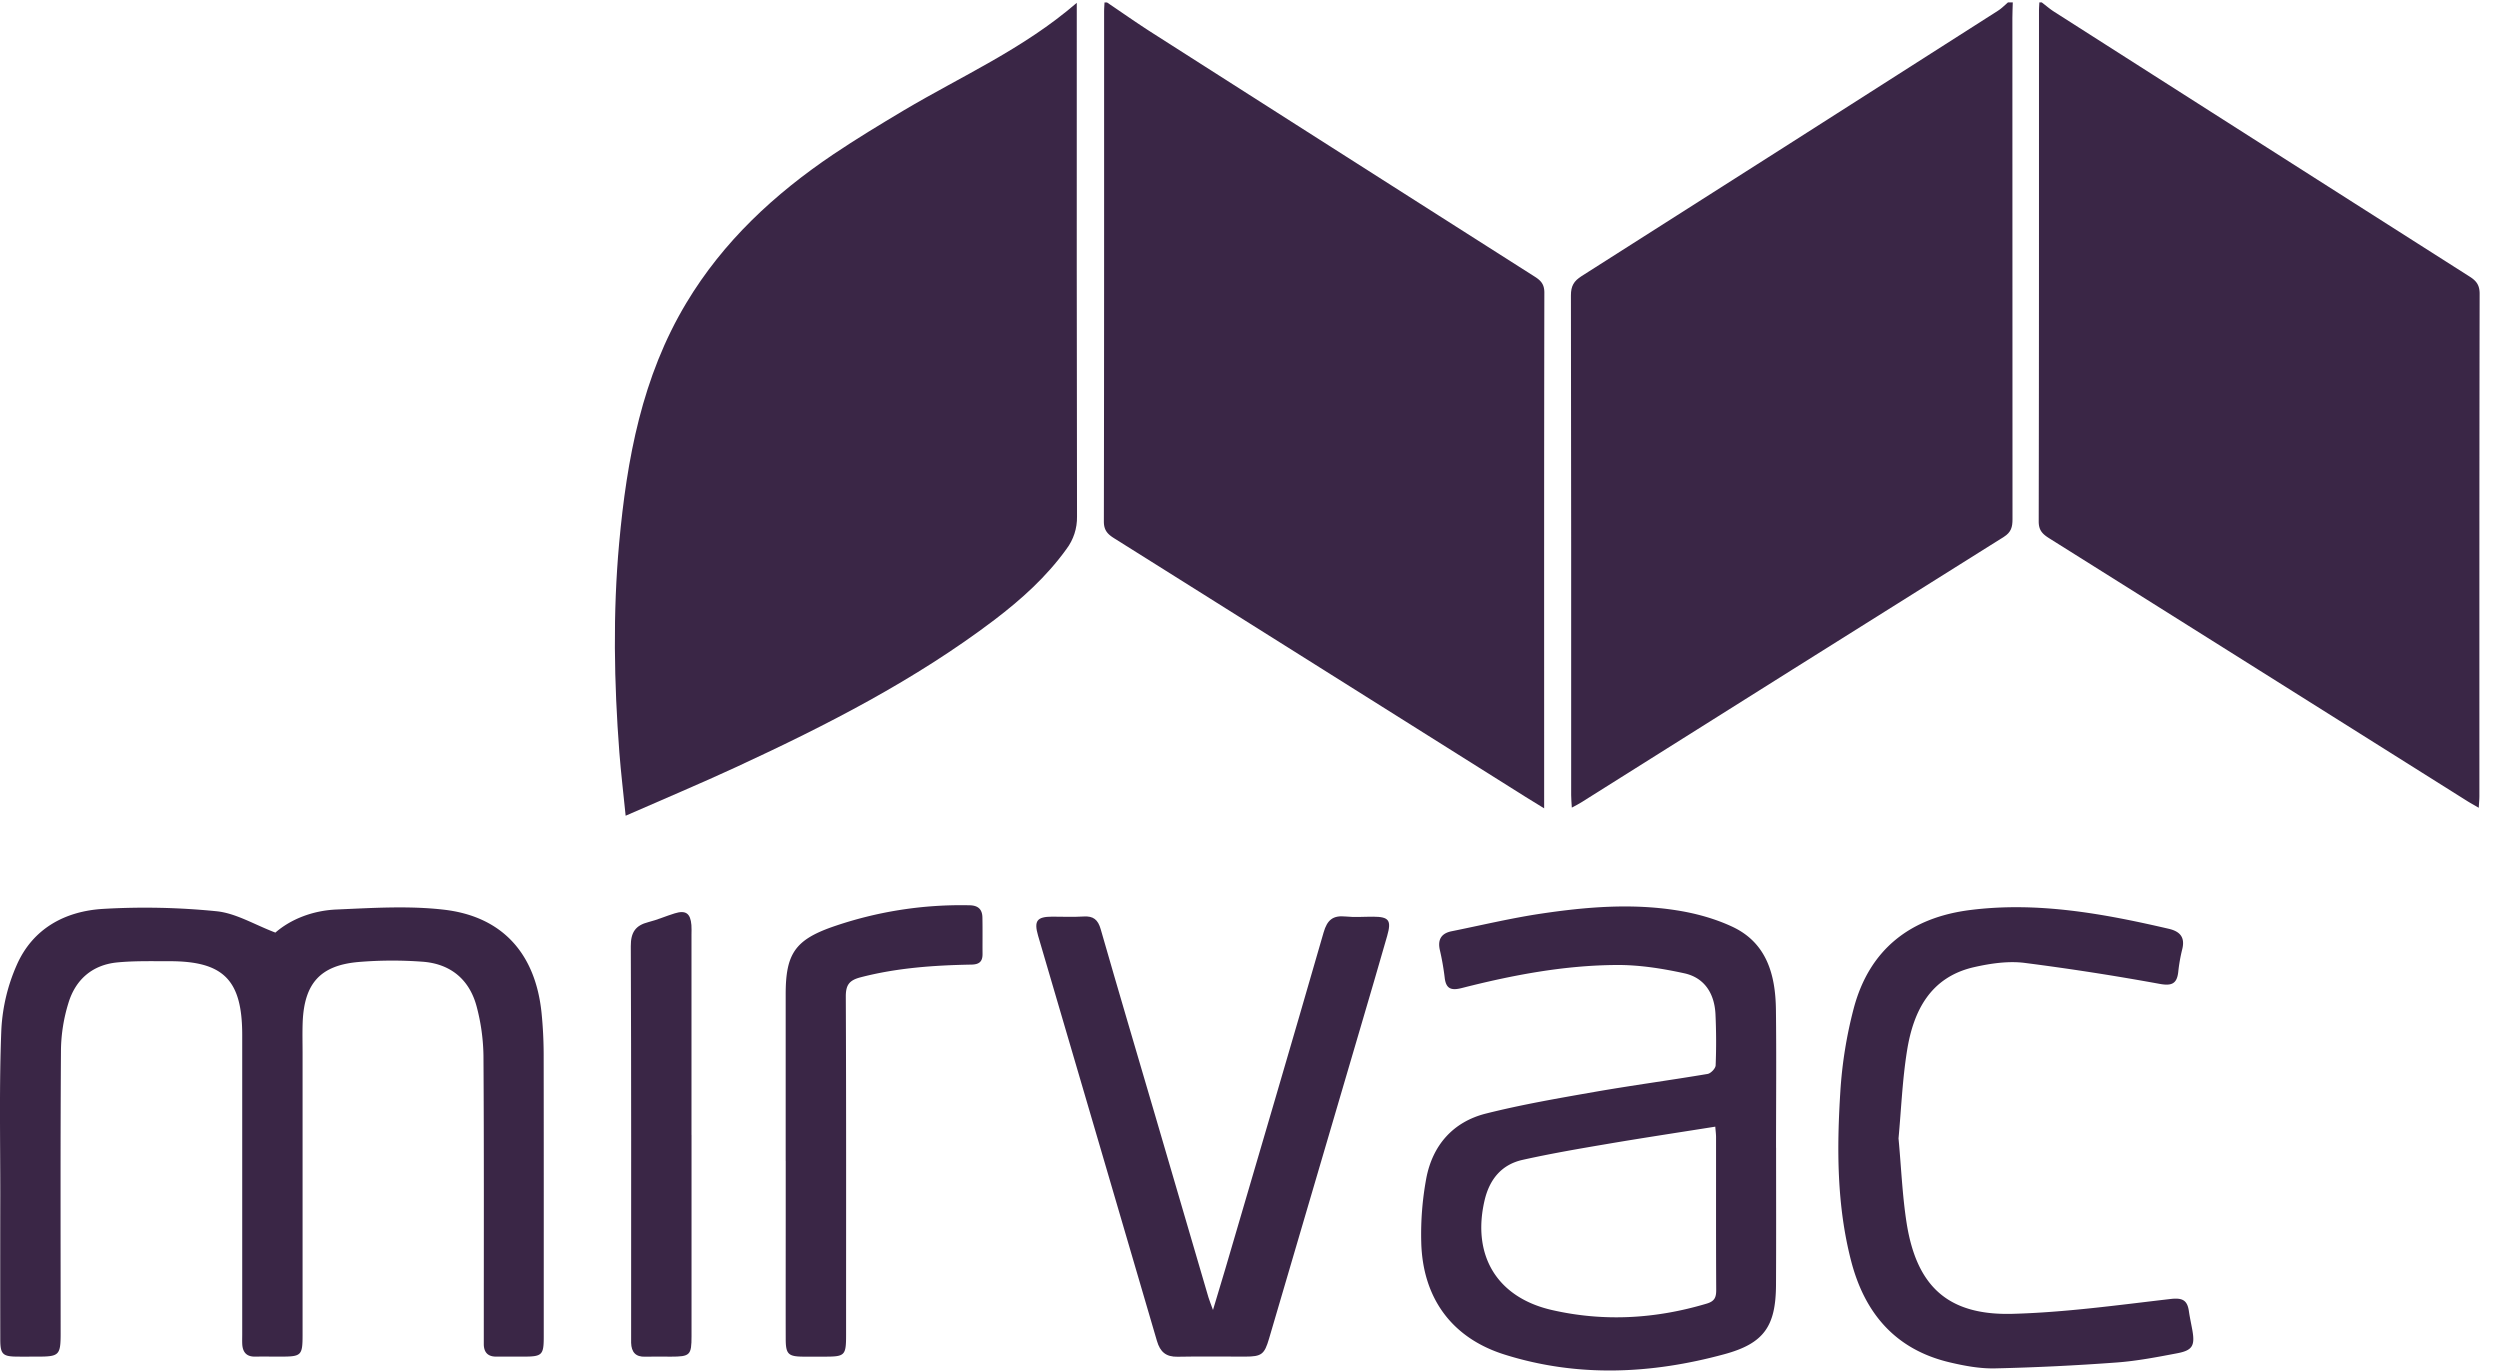 <svg width="62" height="34" viewBox="0 0 62 34" version="1.1" xmlns="http://www.w3.org/2000/svg"><title>mirvac-logo-black</title><g id="Symbols" stroke="none" stroke-width="1" fill="none" fill-rule="evenodd"><g id="Header" transform="translate(-9 -13)" fill="#3A2646"><g transform="translate(9 13)" id="mirvac-logo-black"><path d="M49.917.06c-.003.13-.01.26-.01.391 0 4.141 0 8.283.003 12.424 0 .193-.031.324-.217.441-3.496 2.189-6.985 4.387-10.477 6.583-.065.042-.135.076-.235.13-.007-.121-.016-.215-.016-.31 0-4.131.002-8.263-.006-12.394 0-.231.072-.355.264-.477 3.448-2.19 6.89-4.388 10.333-6.586.088-.056.161-.134.241-.202h.12z" id="Fill-1"/><path d="M50.636.06c.102.077.198.162.305.23a7607.69 7607.69 0 0 0 10.307 6.57c.167.106.247.212.247.425-.008 4.15-.006 8.302-.006 12.453 0 .087-.009.174-.016.295-.119-.07-.213-.12-.302-.177-3.45-2.17-6.898-4.339-10.348-6.505-.16-.101-.263-.192-.263-.416.009-4.222.006-8.443.007-12.665 0-.07.006-.14.009-.21h.06z" id="Fill-3"/><path d="M27.453.06c.378.255.75.518 1.135.763A6842.06 6842.06 0 0 0 38.06 6.86c.153.097.24.189.24.396-.008 4.18-.005 8.362-.005 12.543v.248l-.464-.286c-3.398-2.137-6.795-4.274-10.195-6.409-.16-.1-.26-.195-.26-.417.008-4.211.006-8.422.006-12.634 0-.08.006-.16.01-.24h.06" id="Fill-6"/><path d="M15.516 20.23c-.056-.561-.117-1.064-.156-1.57-.132-1.73-.162-3.462-.005-5.19.191-2.088.566-4.127 1.668-5.96.915-1.523 2.183-2.698 3.64-3.68.57-.384 1.16-.74 1.751-1.093 1.428-.848 2.963-1.521 4.29-2.667v.413c0 4.11-.003 8.219.006 12.328.005.29-.087.573-.261.804-.496.69-1.12 1.25-1.79 1.76-1.97 1.492-4.154 2.608-6.384 3.64-.893.414-1.802.794-2.759 1.215" id="Fill-8"/><path d="M6.83 23.128c.382-.333.925-.546 1.511-.572.885-.038 1.782-.097 2.657.003 1.46.165 2.284 1.09 2.433 2.565.034.339.051.68.052 1.02.004 2.336.002 4.672.002 7.008 0 .453-.04.492-.5.492h-.689c-.195-.002-.293-.104-.298-.299v-.24c0-2.307.007-4.613-.008-6.919a5.018 5.018 0 0 0-.166-1.212c-.177-.683-.653-1.076-1.353-1.124a10.106 10.106 0 0 0-1.585.008c-.943.084-1.338.53-1.379 1.483-.01.26-.003.522-.003.782v6.978c0 .517-.028.543-.544.543-.21 0-.419-.003-.628 0-.213.006-.312-.104-.324-.307-.004-.08-.001-.16-.001-.24v-7.43c0-1.365-.462-1.832-1.813-1.829-.428.001-.86-.011-1.285.03-.617.06-1.036.423-1.213 1.01a4.131 4.131 0 0 0-.184 1.146c-.016 2.346-.008 4.692-.008 7.038 0 .547-.035.582-.57.582-.17 0-.34.002-.51 0-.356-.002-.416-.06-.417-.421-.002-1.193-.002-2.386 0-3.58.001-1.373-.029-2.748.027-4.12a4.525 4.525 0 0 1 .38-1.588c.399-.91 1.204-1.341 2.151-1.395a17.8 17.8 0 0 1 2.806.059c.482.049.94.333 1.46.53" id="Fill-10"/><path d="M42.54 27.941c-.912.145-1.806.28-2.698.432-.697.118-1.393.238-2.083.392-.527.118-.824.491-.944 1.015-.312 1.36.313 2.397 1.67 2.708 1.29.296 2.572.221 3.84-.158.197-.058.238-.155.237-.34-.007-1.262-.003-2.525-.004-3.787 0-.078-.011-.156-.019-.261m1.508.522c0 1.133.004 2.266-.002 3.399-.005 1.026-.295 1.453-1.279 1.721-1.813.494-3.645.58-5.457.008-1.31-.413-2.028-1.407-2.062-2.785-.014-.53.028-1.06.124-1.58.156-.825.664-1.404 1.478-1.61.886-.223 1.792-.379 2.693-.537.933-.163 1.873-.289 2.806-.446.08-.013.198-.137.2-.214.017-.42.015-.842-.004-1.262-.023-.513-.269-.91-.773-1.02-.55-.12-1.12-.21-1.68-.206-1.302.007-2.578.25-3.837.571-.266.068-.397.022-.427-.268a6.361 6.361 0 0 0-.12-.68c-.056-.256.04-.409.293-.46.742-.15 1.48-.327 2.227-.438 1.107-.165 2.226-.257 3.34-.083.475.073.958.205 1.393.408.854.398 1.072 1.19 1.083 2.054.014 1.143.003 2.285.003 3.428" id="Fill-13"/><path d="M30.082 32.488l.303-1.01c.816-2.783 1.637-5.565 2.44-8.352.09-.313.232-.428.544-.397.227.024.459.004.688.005.389.002.456.088.345.476-.217.76-.44 1.517-.663 2.276L31.472 33.2c-.115.39-.185.443-.59.444-.56 0-1.119-.008-1.678.003-.286.006-.432-.118-.512-.392-.979-3.35-1.965-6.698-2.947-10.048-.108-.372-.029-.473.35-.474.26 0 .52.012.78-.004.24-.015.354.078.422.314.444 1.548.903 3.092 1.356 4.637l1.316 4.493c.024.08.057.159.113.314" id="Fill-15"/><path d="M47.083 28.227c.067.717.094 1.42.202 2.11.25 1.574 1.032 2.288 2.625 2.246 1.312-.035 2.62-.218 3.927-.369.293-.033.41.035.448.307.023.158.058.315.086.472.066.378.004.496-.376.568-.499.095-1.001.192-1.507.229a58.91 58.91 0 0 1-3.015.146c-.373.008-.756-.063-1.122-.15-1.344-.318-2.11-1.217-2.446-2.525-.354-1.377-.353-2.781-.265-4.182a10.74 10.74 0 0 1 .332-2.07c.39-1.471 1.412-2.255 2.892-2.441 1.671-.21 3.299.09 4.917.465.28.064.416.209.337.514a4.095 4.095 0 0 0-.098.562c-.033.288-.164.344-.45.293a63.858 63.858 0 0 0-3.365-.523c-.405-.05-.84.014-1.243.105-1.085.245-1.51 1.081-1.668 2.076-.115.719-.144 1.452-.21 2.167" id="Fill-17"/><path d="M19.485 28.792v-4.148c.002-.983.233-1.33 1.152-1.655a9.707 9.707 0 0 1 3.407-.538c.213.003.317.1.32.305.006.3.001.601.003.901.002.188-.08.261-.272.265-.928.017-1.85.08-2.755.316-.284.074-.366.194-.364.485.012 2.796.007 5.59.007 8.386 0 .506-.03.535-.52.536h-.539c-.374-.002-.437-.062-.438-.434-.002-.982 0-1.964 0-2.946v-1.473" id="Fill-19"/><path d="M17.15 28.144v4.993c0 .474-.036.507-.517.508-.21 0-.42-.006-.629.001-.243.01-.345-.117-.352-.344-.002-.06 0-.12 0-.18 0-3.219.005-6.437-.008-9.655-.002-.347.118-.518.437-.599.222-.056.434-.15.653-.217.273-.085.39 0 .413.29.007.08.002.161.002.241v4.962" id="Fill-21"/></g></g></g></svg>